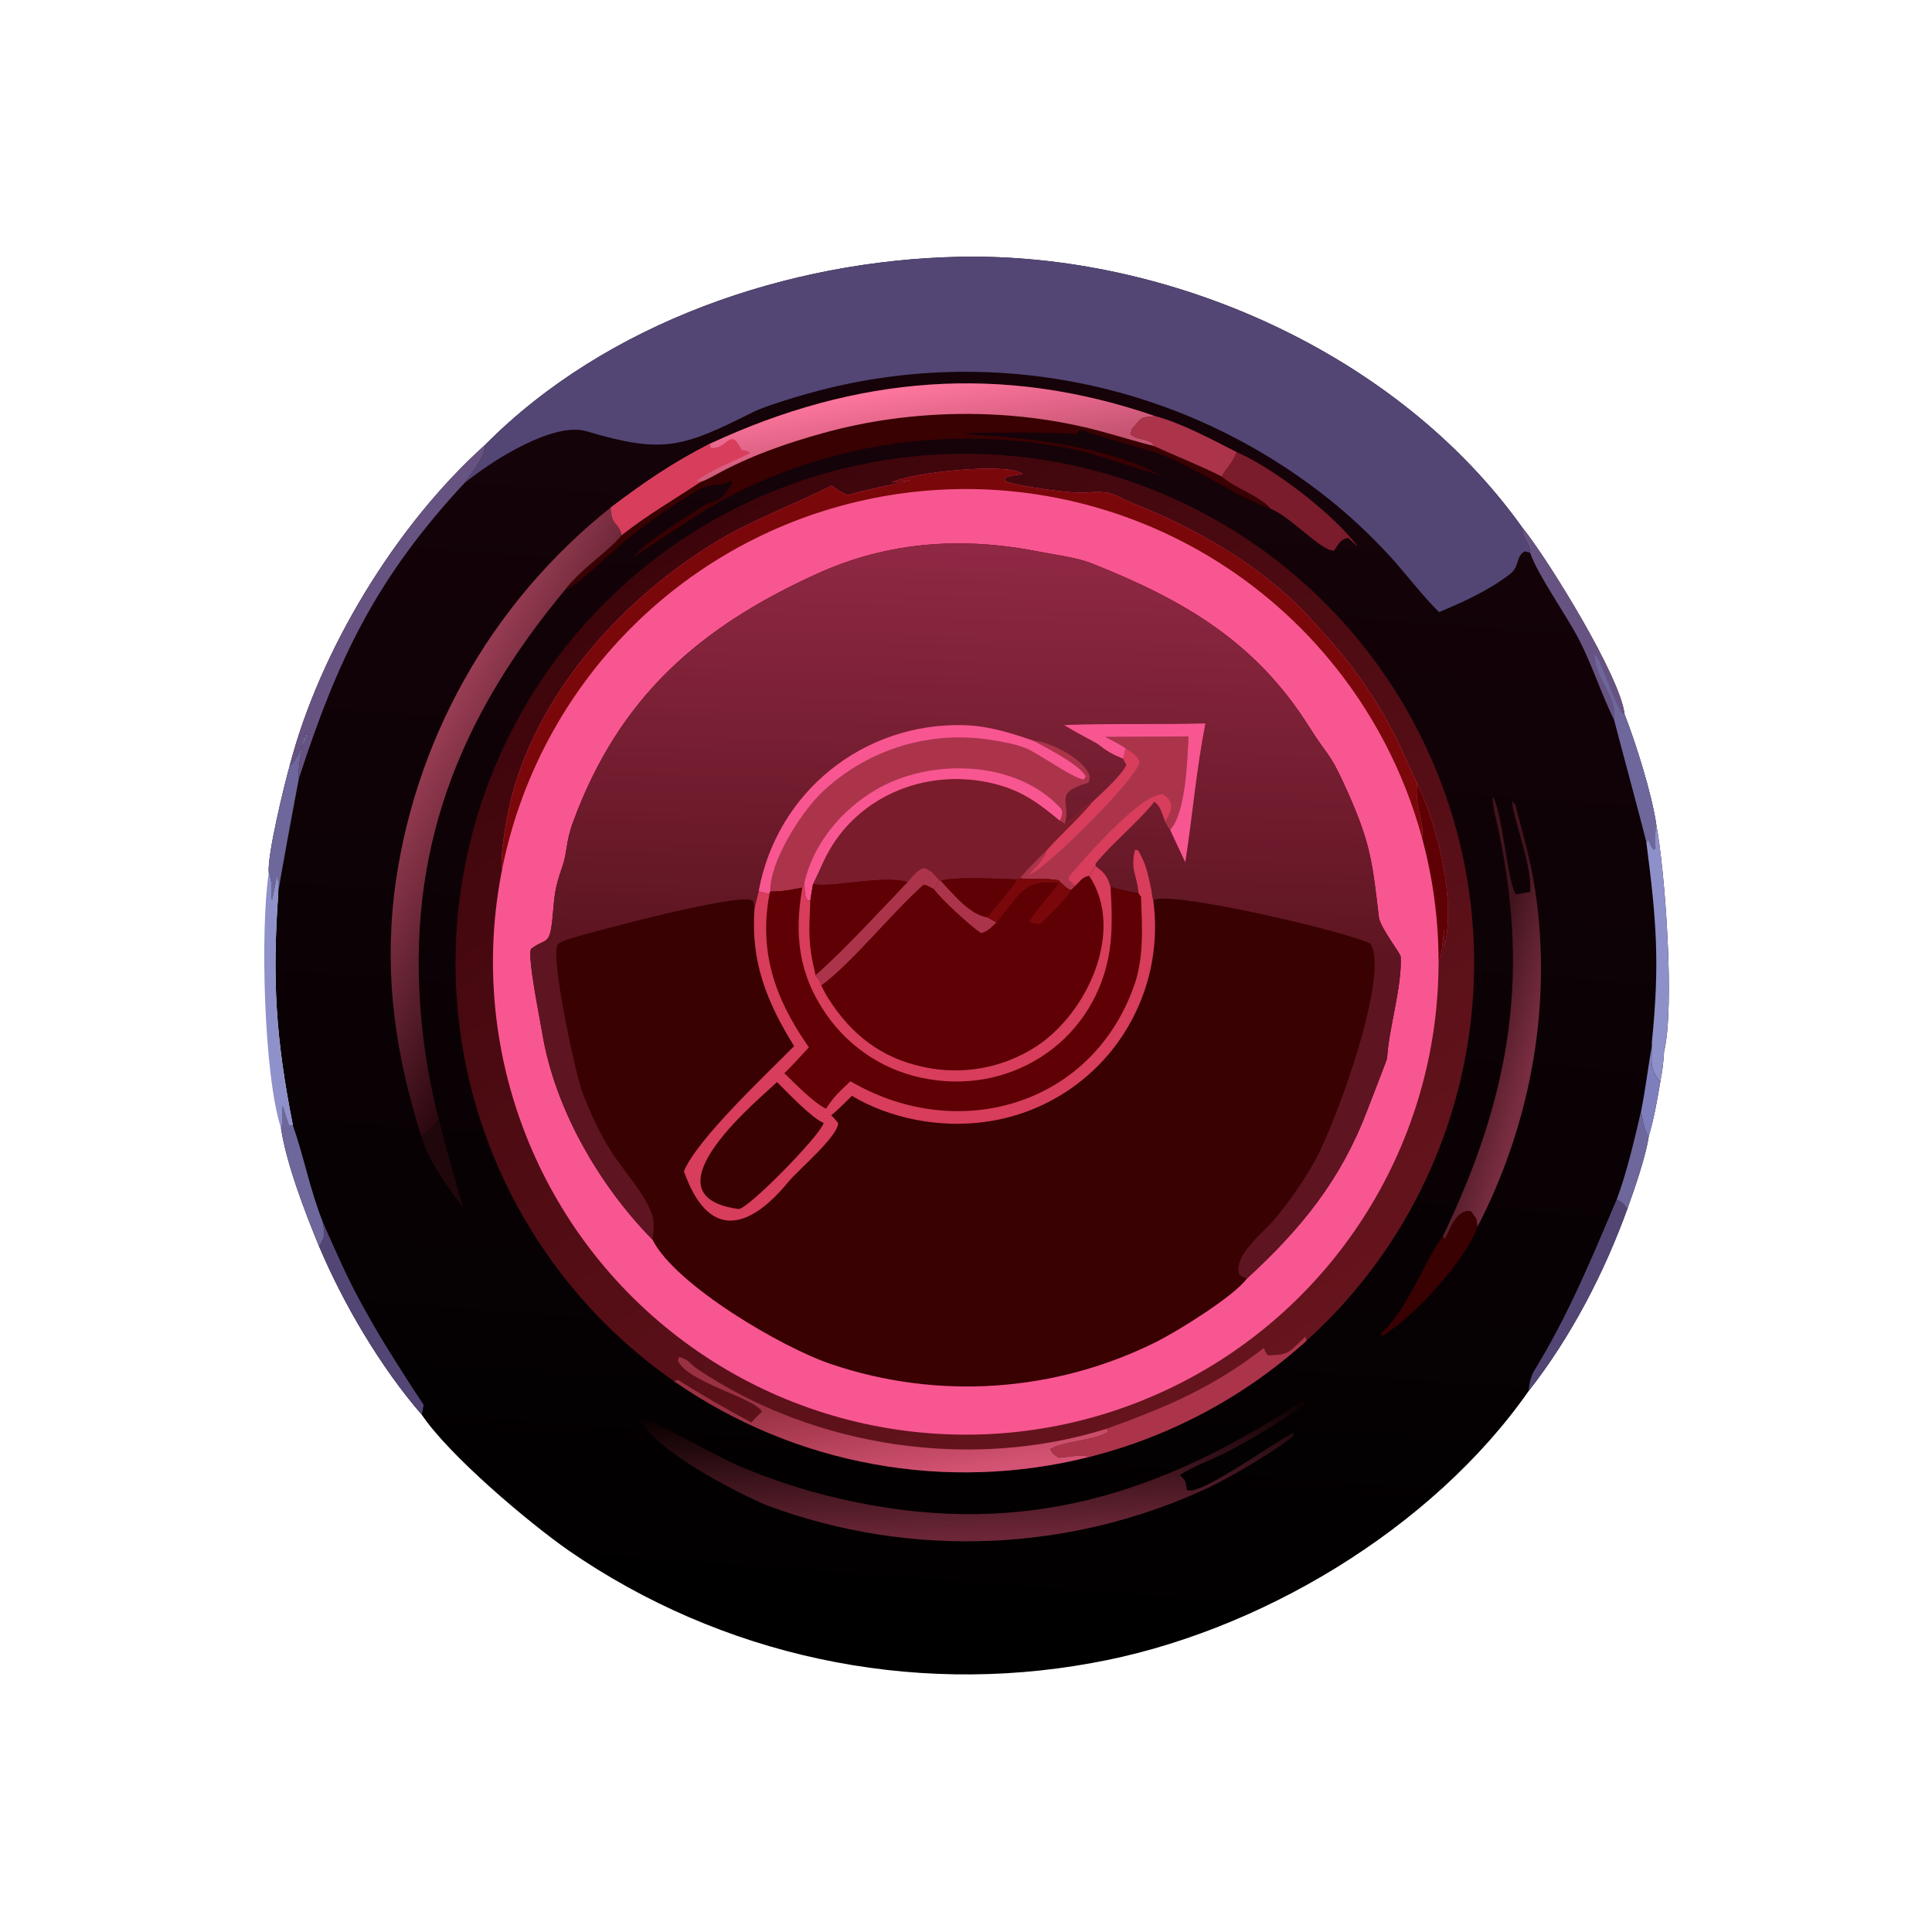 <svg xmlns="http://www.w3.org/2000/svg" xmlns:xlink="http://www.w3.org/1999/xlink" width="712" height="712" viewBox="0 0 712 712"><defs><linearGradient id="gradient_0" gradientUnits="userSpaceOnUse" x1="94.399" y1="172.511" x2="104.42" y2="38.9"><stop offset="0" stop-color="black"></stop><stop offset="1" stop-color="#16030A"></stop></linearGradient></defs><path fill="url(#gradient_0)" transform="scale(3.56 3.56)" d="M50.217 46.055C62.767 33.387 81.653 26.944 99.309 26.584C121.021 26.14 144.643 36.526 157.522 54.52C160.284 57.918 167.774 70.114 168.174 73.945C169.356 76.989 170.951 82.05 171.44 85.246C172.381 90.219 173.386 104.239 172.267 108.848C172.187 110.1 172.098 110.791 171.866 112.024C171.512 114.114 171.256 115.608 170.671 117.664C170.369 119.722 169.218 123.041 168.503 125.029C166.118 131.669 162.64 138.395 158.274 143.956C148.289 158.273 130.186 169.097 113.037 172.153C94.161 175.607 74.686 171.425 58.891 160.527C54.708 157.609 46.507 150.685 43.66 146.449C39.408 141.545 35.563 135.011 33.039 129.04C31.602 125.564 29.639 120.472 29.087 116.764C29.384 115.714 28.979 115.406 29.329 114.628L29.202 114.97L29.255 114.311C29.48 115.046 29.697 115.782 29.966 116.502L30.319 116.49C28.545 107.532 28.163 101.435 28.81 92.418C28.688 92.062 28.903 91.59 28.682 90.736L28.204 93.132L28.075 93.084C28.114 91.921 28.156 91.491 27.823 90.343C27.635 88.605 29.425 81.246 29.97 79.337C33.077 67.344 41.003 54.318 50.217 46.055Z"></path><path fill="#534675" transform="scale(3.56 3.56)" d="M50.217 46.055C62.767 33.387 81.653 26.944 99.309 26.584C121.021 26.14 144.643 36.526 157.522 54.52C157.652 56.014 158.361 56.158 158.396 57.218L157.857 57.075C156.875 57.573 157.371 58.629 156.28 59.458C154.072 61.138 151.522 62.293 148.972 63.368C147.613 62.059 145.723 59.661 144.423 58.177C142.569 56.1 140.567 54.16 138.434 52.372C123.522 40.002 103.573 35.554 84.819 40.419C83.074 40.873 79.254 42.004 77.955 42.658C70.605 46.356 68.629 46.992 60.714 44.644C57.343 43.644 51.068 47.572 48.067 50.019C48.918 48.843 50.172 47.362 50.217 46.055Z"></path><path fill="#675382" transform="scale(3.56 3.56)" d="M50.217 46.055C50.172 47.362 48.918 48.843 48.067 50.019C38.979 59.801 34.974 68.147 30.939 80.594C30.831 79.254 31.223 77.702 31.496 76.362L31.877 76.431L31.875 75.77L31.604 75.801L31.812 76.049L31.422 76.06L31.733 76.304L31.347 76.201L31.673 76.451C31.109 77.535 30.838 78.436 29.97 79.337C33.077 67.344 41.003 54.318 50.217 46.055Z"></path><path fill="#675382" transform="scale(3.56 3.56)" d="M157.522 54.52C160.284 57.918 167.774 70.114 168.174 73.945C169.356 76.989 170.951 82.05 171.44 85.246C171.371 86.13 171.285 86.881 171.379 87.769L171.229 87.995C170.895 87.671 170.81 87.37 170.628 86.942L170.427 87.179C170.569 87.437 167.251 75.177 167.114 74.563C165.857 72.065 164.858 68.937 163.476 66.242C162.167 63.686 159.207 59.57 158.396 57.218C158.361 56.158 157.652 56.014 157.522 54.52Z"></path><path fill="#6D679B" transform="scale(3.56 3.56)" d="M167.114 74.563C167.362 71.655 165.106 70.387 165.097 67.736C165.759 68.194 167.311 73.765 168.174 73.945C169.356 76.989 170.951 82.05 171.44 85.246C171.371 86.13 171.285 86.881 171.379 87.769L171.229 87.995C170.895 87.671 170.81 87.37 170.628 86.942L170.427 87.179C170.569 87.437 167.251 75.177 167.114 74.563Z"></path><path fill="#8E90C9" transform="scale(3.56 3.56)" d="M171.44 85.246C172.381 90.219 173.386 104.239 172.267 108.848C172.187 110.1 172.098 110.791 171.866 112.024C170.735 110.586 170.984 109.991 171.001 108.232L171.005 107.84C171.831 99.704 171.472 95.231 170.427 87.179L170.628 86.942C170.81 87.37 170.895 87.671 171.229 87.995L171.379 87.769C171.285 86.881 171.371 86.13 171.44 85.246Z"></path><path fill="#534675" transform="scale(3.56 3.56)" d="M167.353 124.18C167.894 124.447 168.027 124.488 168.339 125.019L168.503 125.029C166.118 131.669 162.64 138.395 158.274 143.956C158.226 143.422 158.526 142.369 158.808 141.91C162.376 136.104 164.709 130.389 167.353 124.18Z"></path><path fill="#534675" transform="scale(3.56 3.56)" d="M33.392 126.447C34.687 129.375 35.954 132.315 37.508 135.117C38.283 136.516 39.071 137.915 39.916 139.274C41.203 141.344 42.499 143.408 43.858 145.431C43.781 145.826 43.715 146.165 43.66 146.449C39.408 141.545 35.563 135.011 33.039 129.04C33.755 127.85 33.589 127.725 33.392 126.447Z"></path><path fill="#6D679B" transform="scale(3.56 3.56)" d="M29.97 79.337C30.838 78.436 31.109 77.535 31.673 76.451L31.347 76.201L31.733 76.304L31.422 76.06L31.812 76.049L31.604 75.801L31.875 75.77L31.877 76.431L31.496 76.362C31.223 77.702 30.831 79.254 30.939 80.594C30.721 81.678 28.699 92.571 28.81 92.418C28.688 92.062 28.903 91.59 28.682 90.736L28.204 93.132L28.075 93.084C28.114 91.921 28.156 91.491 27.823 90.343C27.635 88.605 29.425 81.246 29.97 79.337Z"></path><path fill="#6D679B" transform="scale(3.56 3.56)" d="M29.087 116.764C29.384 115.714 28.979 115.406 29.329 114.628L29.202 114.97L29.255 114.311C29.48 115.046 29.697 115.782 29.966 116.502L30.319 116.49C31.486 119.832 32.023 122.927 33.392 126.447C33.589 127.725 33.755 127.85 33.039 129.04C31.602 125.564 29.639 120.472 29.087 116.764Z"></path><path fill="#6D679B" transform="scale(3.56 3.56)" d="M169.889 115.001C169.956 115.661 170.264 117.2 170.671 117.664C170.369 119.722 169.218 123.041 168.503 125.029L168.339 125.019C168.027 124.488 167.894 124.447 167.353 124.18C168.349 121.611 169.272 117.674 169.889 115.001Z"></path><path fill="#7F7EBC" transform="scale(3.56 3.56)" d="M171.001 108.232C170.984 109.991 170.735 110.586 171.866 112.024C171.512 114.114 171.256 115.608 170.671 117.664C170.264 117.2 169.956 115.661 169.889 115.001C170.323 112.888 170.616 110.413 171.001 108.232Z"></path><defs><linearGradient id="gradient_1" gradientUnits="userSpaceOnUse" x1="71.837" y1="55.195" x2="127.592" y2="143.443"><stop offset="0" stop-color="#3D050B"></stop><stop offset="1" stop-color="#66141D"></stop></linearGradient></defs><path fill="url(#gradient_1)" transform="scale(3.56 3.56)" d="M69.77 142.974C51.367 130.17 43.075 107.128 49.099 85.533C55.123 63.938 74.146 48.515 96.52 47.087C118.894 45.658 139.724 58.536 148.445 79.189C157.167 99.843 151.873 123.753 135.247 138.794C128.851 144.58 121.133 148.709 112.769 150.818C97.976 154.548 82.293 151.687 69.77 142.974Z"></path><defs><linearGradient id="gradient_2" gradientUnits="userSpaceOnUse" x1="94.29" y1="153.38" x2="92.717" y2="143.659"><stop offset="0" stop-color="#D45374"></stop><stop offset="1" stop-color="#993143"></stop></linearGradient></defs><path fill="url(#gradient_2)" transform="scale(3.56 3.56)" d="M69.77 142.974L70.194 142.86C72.667 144.409 75.193 145.872 77.766 147.247C78.204 146.828 78.363 146.592 78.877 146.143C78.216 144.735 70.972 143.03 70.161 140.801L70.309 140.467C71.442 140.822 71.409 141.196 72.207 141.731C84.4 149.908 100.668 152.253 114.57 147.9L114.733 148.196C113.419 149.126 109.843 149.227 108.729 150.012C108.92 150.477 109.173 150.6 109.579 150.902C110.762 150.847 111.837 150.513 112.769 150.818C97.976 154.548 82.293 151.687 69.77 142.974Z"></path><path fill="#AB344B" transform="scale(3.56 3.56)" d="M114.57 147.9C120.793 145.647 125.537 143.654 130.843 139.54C130.973 139.935 131.001 139.964 131.244 140.305C133.504 140.261 133.407 140 135.123 138.367L135.247 138.794C128.851 144.58 121.133 148.709 112.769 150.818C111.837 150.513 110.762 150.847 109.579 150.902C109.173 150.6 108.92 150.477 108.729 150.012C109.843 149.227 113.419 149.126 114.733 148.196L114.57 147.9Z"></path><path fill="#F85691" transform="scale(3.56 3.56)" d="M51.986 89.956C51.707 88.359 52.605 83.737 53.085 82.024C56.127 71.184 64.663 61.827 74.162 56.07C77.906 53.801 82.204 52.236 86.117 50.266C86.063 50.294 87.254 51.117 87.799 51.252C89.545 50.7 92.38 50.185 94.3 49.719L92.309 49.952C94.107 48.944 104.379 47.799 105.872 49.085C105.095 49.18 104.685 49.199 103.964 49.502L104.157 49.844C105.189 50.292 110.828 51.098 112.123 51C115.44 50.75 114.901 51.164 117.873 52.354C124.753 55.108 131.793 59.383 136.607 65.099C139.823 68.505 142.517 72.367 144.602 76.56C145.002 77.352 146.51 80.773 146.697 81.075C148.824 85.499 150.721 93.191 149.531 97.963L149.517 96.129C149.383 96.954 149.274 99.125 148.92 99.482C148.955 118.137 138.382 135.189 121.657 143.452C104.932 151.715 84.965 149.753 70.169 138.392C55.373 127.031 48.321 108.247 51.986 89.956Z"></path><path fill="#7A080A" transform="scale(3.56 3.56)" d="M51.986 89.956C51.707 88.359 52.605 83.737 53.085 82.024C56.127 71.184 64.663 61.827 74.162 56.07C77.906 53.801 82.204 52.236 86.117 50.266C86.063 50.294 87.254 51.117 87.799 51.252C89.545 50.7 92.38 50.185 94.3 49.719L92.309 49.952C94.107 48.944 104.379 47.799 105.872 49.085C105.095 49.18 104.685 49.199 103.964 49.502L104.157 49.844C105.189 50.292 110.828 51.098 112.123 51C115.44 50.75 114.901 51.164 117.873 52.354C124.753 55.108 131.793 59.383 136.607 65.099C139.823 68.505 142.517 72.367 144.602 76.56C145.002 77.352 146.51 80.773 146.697 81.075C146.417 83.514 147.505 85.246 147.207 86.733C145.338 79.859 141.992 73.476 137.401 68.029C125.288 53.657 106.013 47.491 87.807 52.165C69.601 56.838 55.679 71.525 51.986 89.956Z"></path><path fill="#5E0004" transform="scale(3.56 3.56)" d="M146.697 81.075C148.824 85.499 150.721 93.191 149.531 97.963L149.517 96.129C149.383 96.954 149.274 99.125 148.92 99.482C148.913 95.175 148.336 90.889 147.207 86.733C147.505 85.246 146.417 83.514 146.697 81.075Z"></path><path fill="#390102" transform="scale(3.56 3.56)" d="M67.545 128.324C62.008 122.699 57.422 114.753 56.132 106.933C55.878 105.395 54.609 99.21 54.966 98.238C56.492 97.049 56.91 98.005 57.188 95.084C57.435 92.502 57.385 92.124 58.209 89.729C58.775 88.082 58.525 87.247 59.358 84.998C64.113 72.162 72.376 64.942 84.564 59.401C92.006 56.018 99.702 55.54 107.634 57.12C109.331 57.457 111.452 57.701 113.037 58.332C122.541 62.112 129.985 66.417 135.54 75.266C137.622 78.582 137.591 77.656 139.57 82.123C141.87 87.319 142.073 89.258 142.738 94.945C142.859 95.981 144.977 98.704 144.994 99.018C145.165 102.059 143.773 106.389 143.59 109.548C143.581 109.694 141.635 114.676 141.549 114.904C138.817 122.132 134.711 127.181 129.09 132.344C127.73 134.219 121.795 137.861 119.76 138.88C109.282 144.128 97.141 144.969 86.04 141.214C80.969 139.515 69.884 133.018 67.545 128.324Z"></path><defs><linearGradient id="gradient_3" gradientUnits="userSpaceOnUse" x1="99.425" y1="98.048" x2="100.723" y2="56.35"><stop offset="0" stop-color="#5E1521"></stop><stop offset="1" stop-color="#902844"></stop></linearGradient></defs><path fill="url(#gradient_3)" transform="scale(3.56 3.56)" d="M67.545 128.324C62.008 122.699 57.422 114.753 56.132 106.933C55.878 105.395 54.609 99.21 54.966 98.238C56.492 97.049 56.91 98.005 57.188 95.084C57.435 92.502 57.385 92.124 58.209 89.729C58.775 88.082 58.525 87.247 59.358 84.998C64.113 72.162 72.376 64.942 84.564 59.401C92.006 56.018 99.702 55.54 107.634 57.12C109.331 57.457 111.452 57.701 113.037 58.332C122.541 62.112 129.985 66.417 135.54 75.266C137.622 78.582 137.591 77.656 139.57 82.123C141.87 87.319 142.073 89.258 142.738 94.945C142.859 95.981 144.977 98.704 144.994 99.018C145.165 102.059 143.773 106.389 143.59 109.548C143.581 109.694 141.635 114.676 141.549 114.904C138.817 122.132 134.711 127.181 129.09 132.344C128.825 132.282 128.537 132.098 128.292 131.963C127.651 129.97 130.657 127.728 131.983 126.166C133.529 124.311 134.904 122.32 136.091 120.217C138.214 116.458 143.932 100.864 141.862 97.686C139.413 96.425 120.994 92.137 119.383 93.189C119.301 93.016 119.206 92.236 119.17 91.996C118.801 90.348 118.672 89.479 117.825 88.029L117.488 87.966C116.987 90.105 117.684 90.484 117.849 92.441C117.026 92.38 115.799 92.036 114.965 91.831C114.681 90.734 114.296 90.302 113.419 89.66L112.761 90.677C112.076 90.767 111.913 91.132 111.318 91.703L110.881 92.15C110.393 92.002 109.966 91.502 109.576 91.129C108.29 90.873 106.994 91.093 105.581 90.924L105.313 91.033C103.697 90.98 98.716 90.703 97.382 91.194L97.247 91.117C96.593 90.45 96.444 90.093 95.617 89.845C94.902 90.105 94.454 90.738 93.954 91.32C91.523 90.508 85.889 91.974 84.166 91.498L83.882 93.248L83.577 93.187C83.228 92.746 83.309 92.04 83.274 91.388L83.061 91.882C81.744 92.136 81.085 92.276 79.733 92.292L79.663 92.5C79.294 92.5 78.902 92.364 78.542 92.264L78.121 93.948C78.076 93.766 78.026 93.306 77.874 93.216C76.479 92.395 61.394 96.446 59.32 97.082C58.908 97.208 57.904 97.464 57.716 97.821C56.97 99.243 59.641 111.409 60.276 113.058C61.1 115.2 62.12 117.433 63.368 119.356C64.661 121.347 66.662 123.445 67.476 125.65C67.799 126.525 67.648 127.42 67.545 128.324Z"></path><path fill="#AB344B" transform="scale(3.56 3.56)" d="M78.542 92.264C80.412 81.987 89.381 74.799 99.784 75.075C102.333 75.143 104.564 75.864 106.944 76.667C108.682 76.751 112.376 78.627 112.812 80.405L112.703 81.012C108.846 82.135 110.962 82.97 110.234 85.276C111.191 84.809 111.74 83.659 113.123 83C111.546 84.889 109.948 86.271 108.389 87.998C107.32 89.027 106.532 89.789 105.581 90.924L105.313 91.033C103.697 90.98 98.716 90.703 97.382 91.194L97.247 91.117C96.593 90.45 96.444 90.093 95.617 89.845C94.902 90.105 94.454 90.738 93.954 91.32C91.523 90.508 85.889 91.974 84.166 91.498L83.882 93.248L83.577 93.187C83.228 92.746 83.309 92.04 83.274 91.388L83.061 91.882C81.744 92.136 81.085 92.276 79.733 92.292L79.663 92.5C79.294 92.5 78.902 92.364 78.542 92.264Z"></path><path fill="#7A1C2B" transform="scale(3.56 3.56)" d="M84.166 91.498C84.489 90.802 84.841 90.083 85.149 89.389C88.19 82.545 95.782 79.344 102.927 81.129C105.798 81.847 107.504 83.123 109.727 84.962L110.234 85.276C111.191 84.809 111.74 83.659 113.123 83C111.546 84.889 109.948 86.271 108.389 87.998C107.32 89.027 106.532 89.789 105.581 90.924L105.313 91.033C103.697 90.98 98.716 90.703 97.382 91.194L97.247 91.117C96.593 90.45 96.444 90.093 95.617 89.845C94.902 90.105 94.454 90.738 93.954 91.32C91.523 90.508 85.889 91.974 84.166 91.498Z"></path><path fill="#F85691" transform="scale(3.56 3.56)" d="M78.542 92.264C80.412 81.987 89.381 74.799 99.784 75.075C102.333 75.143 104.564 75.864 106.944 76.667C108.378 77.455 111.623 79.066 112.393 80.359L112.199 80.68C111.184 80.662 107.396 77.897 106.103 77.411C105.062 77.019 104.017 76.84 102.926 76.651C96.461 75.506 89.837 77.5 85.079 82.025C82.89 84.145 79.666 89.206 79.733 92.292L79.663 92.5C79.294 92.5 78.902 92.364 78.542 92.264Z"></path><path fill="#F85691" transform="scale(3.56 3.56)" d="M83.274 91.388C84.197 87.309 87.137 83.821 90.695 81.74C96.343 78.438 105.22 78.67 109.787 83.667C110.125 84.037 109.86 84.582 109.727 84.962C107.504 83.123 105.798 81.847 102.927 81.129C95.782 79.344 88.19 82.545 85.149 89.389C84.841 90.083 84.489 90.802 84.166 91.498L83.882 93.248L83.577 93.187C83.228 92.746 83.309 92.04 83.274 91.388Z"></path><path fill="#AB344B" transform="scale(3.56 3.56)" d="M114.417 76.282L123.032 76.233C122.92 78.616 122.753 84.136 121.137 85.908C120.855 85.578 120.802 85.42 120.614 85.025C120.278 84.192 120.142 83.404 119.492 82.994L119.427 83.075C117.553 85.365 115.211 87.172 113.387 89.423L113.419 89.66L112.761 90.677C112.076 90.767 111.913 91.132 111.318 91.703L110.881 92.15C110.393 92.002 109.966 91.502 109.576 91.129C108.29 90.873 106.994 91.093 105.581 90.924C106.532 89.789 107.32 89.027 108.389 87.998C109.948 86.271 111.546 84.889 113.123 83C113.967 82.189 116.227 80.176 116.609 79.155L116.262 78.543L116.507 77.461C115.85 77.006 115.127 76.652 114.417 76.282Z"></path><path fill="#D83D5B" transform="scale(3.56 3.56)" d="M116.507 77.461C117.123 77.883 117.779 78.21 117.96 78.909C117.694 80.628 107.797 90.44 106.528 90.511C107.236 89.752 108.11 88.974 108.389 87.998C109.948 86.271 111.546 84.889 113.123 83C113.967 82.189 116.227 80.176 116.609 79.155L116.262 78.543L116.507 77.461Z"></path><path fill="#D83D5B" transform="scale(3.56 3.56)" d="M111.318 91.703L110.67 91.144L110.656 90.747C112.251 88.88 118.155 82.056 120.406 82.23C121.651 83.029 121.29 83.977 120.614 85.025C120.278 84.192 120.142 83.404 119.492 82.994L119.427 83.075C117.553 85.365 115.211 87.172 113.387 89.423L113.419 89.66L112.761 90.677C112.076 90.767 111.913 91.132 111.318 91.703Z"></path><path fill="#F85691" transform="scale(3.56 3.56)" d="M110.155 75.057C115.057 74.873 119.932 75.024 124.781 74.89C123.804 79.883 123.468 84.352 122.701 89.26C122.171 88.147 121.649 87.03 121.137 85.908C122.753 84.136 122.92 78.616 123.032 76.233L114.417 76.282C115.127 76.652 115.85 77.006 116.507 77.461L116.262 78.543C114.957 77.996 114.651 77.784 113.521 76.938C112.466 76.359 111.158 75.683 110.155 75.057Z"></path><path fill="#5E0004" transform="scale(3.56 3.56)" d="M93.954 91.32C94.454 90.738 94.902 90.105 95.617 89.845C96.444 90.093 96.593 90.45 97.247 91.117L97.382 91.194C98.716 90.703 103.697 90.98 105.313 91.033L105.581 90.924C106.994 91.093 108.29 90.873 109.576 91.129C109.966 91.502 110.393 92.002 110.881 92.15L111.318 91.703C111.913 91.132 112.076 90.767 112.761 90.677C116.496 96.329 112.572 104.878 107.27 108.329C103.79 110.586 99.547 111.344 95.501 110.431C91.179 109.484 88.138 107.092 85.778 103.403C85.494 102.956 85.241 102.488 85.022 102.005C84.988 101.647 84.65 101.26 84.43 100.949C83.64 97.687 83.742 96.544 83.882 93.248L84.166 91.498C85.889 91.974 91.523 90.508 93.954 91.32Z"></path><path fill="#5E0004" transform="scale(3.56 3.56)" d="M84.166 91.498C85.889 91.974 91.523 90.508 93.954 91.32C91.108 94.28 87.45 98.299 84.43 100.949C83.64 97.687 83.742 96.544 83.882 93.248L84.166 91.498Z"></path><path fill="#AB344B" transform="scale(3.56 3.56)" d="M93.954 91.32C94.454 90.738 94.902 90.105 95.617 89.845C96.444 90.093 96.593 90.45 97.247 91.117L96.706 92.062C96.364 91.88 95.758 91.45 95.524 91.655C92.589 94.228 88.014 99.868 85.022 102.005C84.988 101.647 84.65 101.26 84.43 100.949C87.45 98.299 91.108 94.28 93.954 91.32Z"></path><path fill="#5E0004" transform="scale(3.56 3.56)" d="M97.382 91.194C98.716 90.703 103.697 90.98 105.313 91.033C104.217 92.703 103.339 93.5 102.229 94.972C100.385 94.706 98.737 92.606 97.382 91.194Z"></path><path fill="#AB344B" transform="scale(3.56 3.56)" d="M97.247 91.117L97.382 91.194C98.737 92.606 100.385 94.706 102.229 94.972L103.148 95.495C102.639 95.97 102.232 96.455 101.558 96.592C100.513 95.904 97.37 93.051 96.706 92.062L97.247 91.117Z"></path><path fill="#7A080A" transform="scale(3.56 3.56)" d="M105.581 90.924C106.994 91.093 108.29 90.873 109.576 91.129L109.647 91.401C105.887 90.948 105.533 92.704 103.148 95.495L102.229 94.972C103.339 93.5 104.217 92.703 105.313 91.033L105.581 90.924Z"></path><path fill="#7A080A" transform="scale(3.56 3.56)" d="M109.576 91.129C109.966 91.502 110.393 92.002 110.881 92.15C110.34 93.1 108.484 94.899 107.665 95.649L106.538 95.515C106.895 94.566 108.824 92.559 109.647 91.401L109.576 91.129Z"></path><path fill="#5E0004" transform="scale(3.56 3.56)" d="M113.419 89.66C114.296 90.302 114.681 90.734 114.965 91.831C115.799 92.036 117.026 92.38 117.849 92.441L118.117 92.841C118.226 95.951 118.449 99.097 117.388 102.074C112.942 114.551 99.051 118.395 88.039 111.927C86.941 112.97 86.326 113.492 85.512 114.77C84.204 114.143 82.309 112.169 81.203 111.097C82.081 110.236 82.907 109.32 83.741 108.417C83.673 108.322 83.605 108.226 83.539 108.129C80.16 103.213 78.555 98.457 79.663 92.5L79.733 92.292C81.085 92.276 81.744 92.136 83.061 91.882L83.274 91.388C83.309 92.04 83.228 92.746 83.577 93.187L83.882 93.248C83.742 96.544 83.64 97.687 84.43 100.949C84.65 101.26 84.988 101.647 85.022 102.005C85.241 102.488 85.494 102.956 85.778 103.403C88.138 107.092 91.179 109.484 95.501 110.431C99.547 111.344 103.79 110.586 107.27 108.329C112.572 104.878 116.496 96.329 112.761 90.677L113.419 89.66Z"></path><path fill="#D83D5B" transform="scale(3.56 3.56)" d="M113.419 89.66C114.296 90.302 114.681 90.734 114.965 91.831C115.091 93.875 115.177 96.24 114.885 98.258C113.563 107.387 105.183 113.257 96.135 111.714C91.86 111.016 88.05 108.616 85.575 105.061C82.664 100.901 82.197 96.758 83.061 91.882L83.274 91.388C83.309 92.04 83.228 92.746 83.577 93.187L83.882 93.248C83.742 96.544 83.64 97.687 84.43 100.949C84.65 101.26 84.988 101.647 85.022 102.005C85.241 102.488 85.494 102.956 85.778 103.403C88.138 107.092 91.179 109.484 95.501 110.431C99.547 111.344 103.79 110.586 107.27 108.329C112.572 104.878 116.496 96.329 112.761 90.677L113.419 89.66Z"></path><path fill="#D83D5B" transform="scale(3.56 3.56)" d="M117.849 92.441C117.684 90.484 116.987 90.105 117.488 87.966L117.825 88.029C118.672 89.479 118.801 90.348 119.17 91.996C119.206 92.236 119.301 93.016 119.383 93.189C120.11 98.528 118.704 103.939 115.47 108.249C112.187 112.598 107.295 115.444 101.892 116.149C97.298 116.761 92.181 115.835 88.193 113.44C87.632 113.982 86.624 115.016 86.047 115.458C86.295 115.665 86.549 115.998 86.762 116.255C86.804 117.593 82.579 121.164 81.612 122.343C77.469 127.395 73.309 128.363 70.797 121.251C72.17 117.904 79.413 111.137 82.206 108.294C79.344 103.689 77.662 99.444 78.121 93.948L78.542 92.264C78.902 92.364 79.294 92.5 79.663 92.5C78.555 98.457 80.16 103.213 83.539 108.129C83.605 108.226 83.673 108.322 83.741 108.417C82.907 109.32 82.081 110.236 81.203 111.097C82.309 112.169 84.204 114.143 85.512 114.77C86.326 113.492 86.941 112.97 88.039 111.927C99.051 118.395 112.942 114.551 117.388 102.074C118.449 99.097 118.226 95.951 118.117 92.841L117.849 92.441Z"></path><path fill="#390102" transform="scale(3.56 3.56)" d="M80.436 112.013C81.445 113.022 84.094 115.802 85.263 116.245C84.974 117.491 77.338 125.275 76.451 125.155C66.187 123.764 79.061 113.395 80.436 112.013Z"></path><path fill="#390102" transform="scale(3.56 3.56)" d="M73.509 45.925C88.622 38.892 103.718 37.604 119.605 43.081C122.25 43.777 125.566 45.543 128.022 46.807C131.817 48.436 138.097 53.245 140.575 56.612L139.551 55.685C138.786 55.793 138.532 56.37 138.104 57C136.851 57.117 133.594 53.478 131.568 52.681L131.388 52.621C128.2 51.523 124.061 48.582 120.396 47.128C118.846 46.513 112.439 44.859 111.883 44.431C111.672 44.632 111.602 44.702 111.413 44.938C110.668 44.734 101.163 44.776 99.876 44.841C100.382 45.067 102.424 45.096 103.106 45.154C108.703 45.633 115.119 46.55 120.118 49.191C120.002 49.215 113.083 46.953 112.238 46.759C99.415 43.828 85.765 45.663 74.289 52.046C72.166 53.227 65.619 57.653 65.568 57.651C66.784 56.145 70.77 53.703 72.504 52.566C74.248 51.423 74.309 52.496 75.797 49.975L75.745 49.697C74.58 50.494 74.033 49.977 73.009 50.397C71.942 50.834 70.576 51.76 69.584 52.413C67.891 53.525 66.256 54.724 64.686 56.005C63.105 57.312 59.946 60.492 58.448 61.111C60.133 58.867 63.188 56.939 64.352 55.391C64.004 53.944 63.301 54.544 63.222 52.54C66.836 49.827 69.509 47.985 73.509 45.925Z"></path><defs><linearGradient id="gradient_4" gradientUnits="userSpaceOnUse" x1="97.598" y1="47.617" x2="96.426" y2="39.889"><stop offset="0" stop-color="#C55472"></stop><stop offset="1" stop-color="#FC759C"></stop></linearGradient></defs><path fill="url(#gradient_4)" transform="scale(3.56 3.56)" d="M73.509 45.925C88.622 38.892 103.718 37.604 119.605 43.081C117.892 43.251 118.362 43.113 117.146 44.451L117.055 44.985C117.974 45.632 118.792 45.352 119.413 46.004L119.439 46.169C117.545 45.692 115.69 45.108 113.807 44.606C104.682 42.175 94.397 42.29 85.292 44.809C81.298 45.914 77.591 47.21 73.962 49.216C73.588 49.422 72.867 49.801 72.467 49.912C69.693 51.748 66.972 53.323 64.352 55.391C64.004 53.944 63.301 54.544 63.222 52.54C66.836 49.827 69.509 47.985 73.509 45.925Z"></path><path fill="#D83D5B" transform="scale(3.56 3.56)" d="M73.509 45.925L73.585 46.367C75.346 46.554 75.555 44.082 76.777 46.592C77.243 46.681 77.396 46.62 77.644 46.922C75.722 47.849 73.898 48.536 72.135 49.716C72.279 49.819 72.308 49.869 72.467 49.912C69.693 51.748 66.972 53.323 64.352 55.391C64.004 53.944 63.301 54.544 63.222 52.54C66.836 49.827 69.509 47.985 73.509 45.925Z"></path><path fill="#7A1C2B" transform="scale(3.56 3.56)" d="M128.022 46.807C131.817 48.436 138.097 53.245 140.575 56.612L139.551 55.685C138.786 55.793 138.532 56.37 138.104 57C136.851 57.117 133.594 53.478 131.568 52.681C130.355 51.289 127.744 50.489 126.472 49.325C126.797 48.604 127.429 48.209 128.022 46.807Z"></path><path fill="#AB344B" transform="scale(3.56 3.56)" d="M119.605 43.081C122.25 43.777 125.566 45.543 128.022 46.807C127.429 48.209 126.797 48.604 126.472 49.325C124.256 48.202 121.731 47.209 119.439 46.169L119.413 46.004C118.792 45.352 117.974 45.632 117.055 44.985L117.146 44.451C118.362 43.113 117.892 43.251 119.605 43.081Z"></path><defs><linearGradient id="gradient_5" gradientUnits="userSpaceOnUse" x1="59.722" y1="88.557" x2="43.322" y2="79.69"><stop offset="0" stop-color="#2D0810"></stop><stop offset="1" stop-color="#973C52"></stop></linearGradient></defs><path fill="url(#gradient_5)" transform="scale(3.56 3.56)" d="M43.608 117.628C40.992 109.335 39.81 101.461 40.779 92.732C42.676 76.902 50.74 62.459 63.222 52.54C63.301 54.544 64.004 53.944 64.352 55.391C63.188 56.939 60.133 58.867 58.448 61.111C47.443 74.389 41.992 88.131 43.626 105.625C43.957 109.082 44.557 112.508 45.422 115.871C44.765 116.776 44.511 116.947 43.608 117.628Z"></path><defs><linearGradient id="gradient_6" gradientUnits="userSpaceOnUse" x1="94.349" y1="146.084" x2="94.786" y2="159.239"><stop offset="0" stop-color="#0A0000"></stop><stop offset="1" stop-color="#6C2637"></stop></linearGradient></defs><path fill="url(#gradient_6)" transform="scale(3.56 3.56)" d="M134.892 144.978L135.07 145.1L135.024 145.371C132.43 147.257 129.692 148.937 126.835 150.396C125.533 151.05 123.249 151.928 122.162 152.687C122.844 153.441 122.645 153.146 122.877 154.231C124.159 155.053 133.213 148.343 133.94 148.362L133.924 148.59C132.423 149.99 127.054 153.092 125.156 153.977C110.782 160.703 94.31 161.378 79.434 155.851C75.969 154.401 68.121 150.246 66.446 147.251L66.649 146.915C67.142 146.837 74.816 151.033 76.29 151.663C80.261 153.368 84.398 154.659 88.635 155.514C106.246 159.115 120.326 154.595 134.892 144.978Z"></path><defs><linearGradient id="gradient_7" gradientUnits="userSpaceOnUse" x1="152.462" y1="108.287" x2="158.385" y2="109.921"><stop offset="0" stop-color="#42141D"></stop><stop offset="1" stop-color="#782D40"></stop></linearGradient></defs><path fill="url(#gradient_7)" transform="scale(3.56 3.56)" d="M149.346 128.021C156.506 113.11 158.532 100.456 154.752 84.272C154.633 83.764 154.476 82.992 154.537 82.488C155.489 83.732 156.115 91.848 156.956 92.584L158.391 92.338C158.7 89.666 156.356 83.983 156.567 82.96L156.839 83.242C157.795 86.819 158.656 89.796 159.11 93.495C160.526 105.034 158.257 116.764 152.93 127.033C152.805 125.904 152.929 126.343 152.229 125.362C150.779 125.252 150.146 127.101 149.609 128.255L149.346 128.021Z"></path><path fill="#390102" transform="scale(3.56 3.56)" d="M149.346 128.021L149.609 128.255C150.146 127.101 150.779 125.252 152.229 125.362C152.929 126.343 152.805 125.904 152.93 127.033C151.819 130.364 146.256 136.452 143.083 138.298L142.909 138.043C144.895 136.502 146.733 132.464 147.949 130.265C148.216 129.781 149.048 128.292 149.346 128.021Z"></path><path fill="#20070B" transform="scale(3.56 3.56)" d="M45.422 115.871C46.198 118.931 47.038 121.974 47.941 124.999C46.443 123.083 44.268 119.97 43.608 117.628C44.511 116.947 44.765 116.776 45.422 115.871Z"></path><path fill="#8E90C9" fill-opacity="0.988" transform="scale(3.56 3.56)" d="M27.823 90.343C28.156 91.491 28.114 91.921 28.075 93.084L28.204 93.132L28.682 90.736C28.903 91.59 28.688 92.062 28.81 92.418C28.163 101.435 28.545 107.532 30.319 116.49L29.966 116.502C29.697 115.782 29.48 115.046 29.255 114.311L29.202 114.97L29.329 114.628C28.979 115.406 29.384 115.714 29.087 116.764C27.301 111.296 26.931 96.188 27.823 90.343Z"></path></svg>